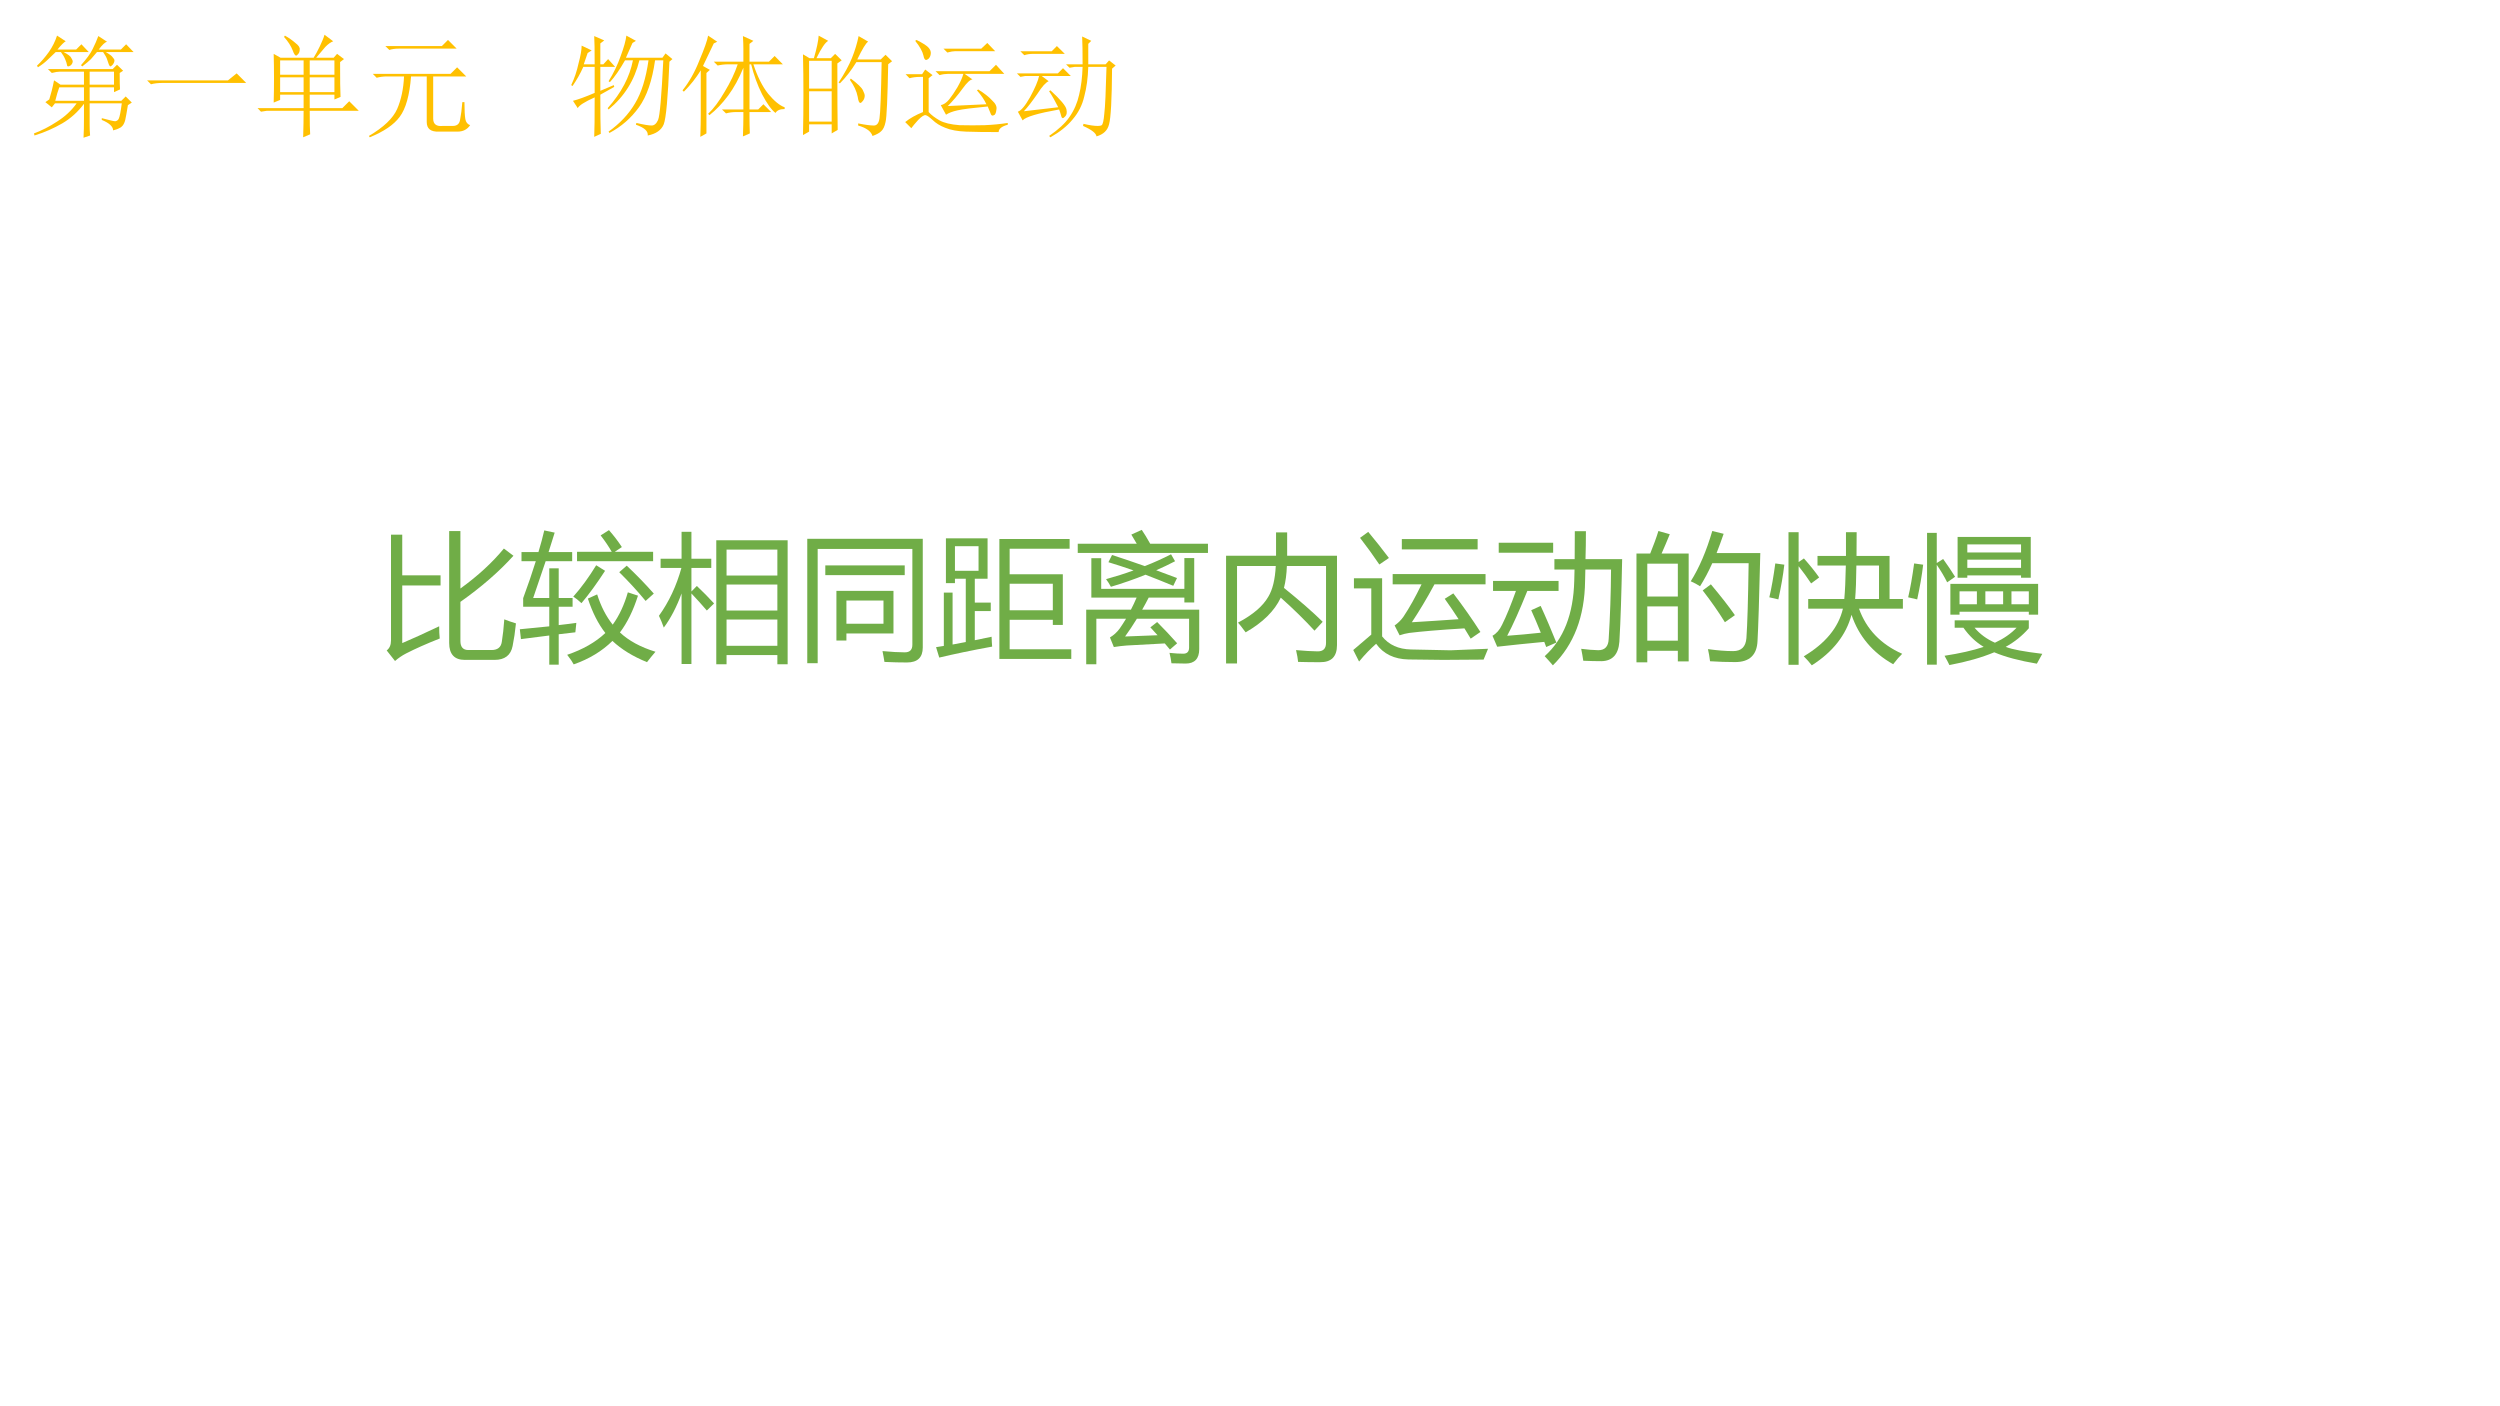 <?xml version="1.0" encoding="UTF-8" standalone="no"?>
<!DOCTYPE svg PUBLIC "-//W3C//DTD SVG 1.1//EN" "http://www.w3.org/Graphics/SVG/1.1/DTD/svg11.dtd">
<svg xmlns="http://www.w3.org/2000/svg" xmlns:xlink="http://www.w3.org/1999/xlink" version="1.1" width="720pt" height="405pt" viewBox="0 0 720 405">
<g enable-background="new">
<g>
<g id="Layer-1" data-name="Artifact">
</g>
<g id="Layer-1" data-name="P">
<clipPath id="cp0">
<path transform="matrix(1,0,0,-1,0,405)" d="M 0 0 L 720 0 L 720 405 L 0 405 Z " fill-rule="evenodd"/>
</clipPath>
<g clip-path="url(#cp0)">
<symbol id="font_1_315c">
<path d="M .266 .77 C .307 .749 .331 .73 .336 .715 C .344 .702 .348 .693 .348 .688 C .348 .674 .342 .663 .332 .652 C .322 .645 .314 .641 .309 .641 C .301 .641 .297 .645 .297 .652 C .294 .668 .289 .685 .281 .703 C .273 .724 .26 .746 .242 .77 L .195 .77 C .174 .749 .151 .727 .125 .703 C .102 .68 .072 .656 .035 .633 L .027 .648 C .064 .682 .099 .723 .133 .77 C .167 .819 .191 .868 .207 .918 L .285 .867 C .27 .859 .245 .835 .211 .793 L .379 .793 L .426 .84 L .492 .77 L .266 .77 M .578 .914 L .656 .863 C .638 .858 .613 .835 .582 .793 L .781 .793 L .828 .84 L .895 .77 L .645 .77 C .678 .751 .699 .736 .707 .723 C .717 .712 .723 .703 .723 .695 C .723 .682 .717 .669 .707 .656 C .697 .646 .69 .641 .688 .641 C .682 .641 .677 .647 .672 .66 C .667 .676 .661 .691 .656 .707 C .651 .723 .639 .743 .621 .77 L .566 .77 C .546 .746 .527 .725 .512 .707 C .496 .691 .47 .669 .434 .641 L .422 .652 C .471 .707 .507 .755 .527 .797 C .548 .839 .565 .878 .578 .914 M .137 .344 C .152 .391 .167 .448 .18 .516 L .238 .477 L .449 .477 L .449 .594 L .234 .594 C .214 .594 .189 .59 .16 .582 L .125 .617 L .707 .617 L .746 .656 L .801 .602 L .77 .582 C .77 .507 .771 .457 .773 .434 L .719 .41 L .719 .453 L .5 .453 L .5 .332 L .785 .332 L .824 .371 L .879 .316 L .844 .293 C .833 .228 .826 .184 .82 .16 C .815 .139 .807 .122 .797 .109 C .789 .099 .779 .091 .766 .086 C .753 .078 .734 .072 .711 .066 C .711 .1 .677 .132 .609 .16 L .609 .176 C .677 .158 .717 .148 .73 .148 C .746 .151 .757 .159 .762 .172 C .77 .188 .779 .233 .789 .309 L .5 .309 L .5 .117 C .5 .086 .501 .053 .504 .02 L .445 0 C .448 .049 .449 .109 .449 .18 L .449 .305 C .395 .232 .329 .173 .254 .129 C .178 .085 .095 .048 .004 .02 L 0 .039 C .07 .065 .139 .1 .207 .145 C .277 .189 .336 .243 .383 .309 L .188 .309 L .16 .273 L .102 .32 L .137 .344 M .5 .594 L .5 .477 L .719 .477 L .719 .594 L .5 .594 M .227 .453 C .216 .424 .204 .384 .191 .332 L .449 .332 L .449 .453 L .227 .453 Z "/>
</symbol>
<symbol id="font_1_430">
<path d="M 0 .035 L .727 .035 L .805 .098 L .891 .012 L .141 .012 C .099 .012 .064 .008 .035 0 L 0 .035 Z "/>
</symbol>
<symbol id="font_1_985">
<path d="M .203 .691 L .203 .562 L .414 .562 L .414 .691 L .203 .691 M .469 .691 L .469 .562 L .691 .562 L .691 .691 L .469 .691 M .203 .539 L .203 .406 L .414 .406 L .414 .539 L .203 .539 M .469 .539 L .469 .406 L .691 .406 L .691 .539 L .469 .539 M .238 .902 L .246 .914 C .283 .893 .314 .871 .34 .848 C .368 .827 .382 .807 .379 .789 C .379 .771 .374 .757 .363 .746 C .355 .738 .35 .734 .348 .734 C .337 .734 .327 .75 .316 .781 C .301 .82 .275 .861 .238 .902 M .469 .238 C .469 .132 .47 .061 .473 .027 L .41 0 C .413 .091 .414 .171 .414 .238 L .082 .238 L .031 .23 L 0 .262 L .414 .262 L .414 .383 L .203 .383 L .203 .336 L .145 .312 C .147 .385 .148 .458 .148 .531 C .148 .604 .147 .677 .145 .75 L .207 .715 L .504 .715 C .522 .743 .54 .777 .559 .816 C .579 .858 .594 .893 .602 .922 L .68 .863 C .659 .855 .635 .839 .609 .812 C .586 .786 .559 .754 .527 .715 L .684 .715 L .715 .75 L .777 .703 L .742 .676 C .742 .517 .743 .413 .746 .363 L .691 .34 L .691 .383 L .469 .383 L .469 .262 L .762 .262 L .824 .324 L .91 .238 L .469 .238 Z "/>
</symbol>
<symbol id="font_1_773">
<path d="M .035 .57 L .734 .57 L .793 .629 L .875 .547 L .578 .547 L .578 .168 C .578 .118 .607 .096 .664 .102 L .754 .102 C .793 .102 .815 .121 .82 .16 C .828 .199 .835 .251 .84 .316 L .859 .316 C .859 .243 .862 .193 .867 .164 C .872 .135 .887 .117 .91 .109 C .884 .07 .846 .051 .797 .051 L .629 .051 C .556 .048 .52 .077 .52 .137 L .52 .547 L .379 .547 C .366 .378 .332 .257 .277 .184 C .225 .113 .135 .052 .008 0 L 0 .012 C .133 .09 .217 .171 .254 .254 C .29 .337 .311 .435 .316 .547 L .164 .547 C .13 .547 .099 .543 .07 .535 L .035 .57 M .148 .82 L .656 .82 L .711 .875 L .789 .797 L .27 .797 C .236 .797 .207 .793 .184 .785 L .148 .82 Z "/>
</symbol>
<use xlink:href="#font_1_315c" transform="matrix(32.04,0,0,-32.04,9.796,39.664)" fill="#ffc000"/>
<use xlink:href="#font_1_430" transform="matrix(32.04,0,0,-32.04,42.36,24.27)" fill="#ffc000"/>
<use xlink:href="#font_1_985" transform="matrix(32.04,0,0,-32.04,74.174,39.539)" fill="#ffc000"/>
<use xlink:href="#font_1_773" transform="matrix(32.04,0,0,-32.04,106.238,39.539)" fill="#ffc000"/>
</g>
</g>
<g id="Layer-1" data-name="P">
<clipPath id="cp2">
<path transform="matrix(1,0,0,-1,0,405)" d="M 0 0 L 720 0 L 720 405 L 0 405 Z " fill-rule="evenodd"/>
</clipPath>
<g clip-path="url(#cp2)">
<symbol id="font_1_2899">
<path d="M .496 .91 L .582 .863 L .551 .844 C .533 .802 .513 .758 .492 .711 L .82 .711 L .848 .75 L .91 .699 L .883 .676 C .87 .355 .853 .168 .832 .113 C .811 .061 .763 .027 .688 .012 C .693 .051 .658 .083 .582 .109 L .586 .125 C .654 .109 .699 .102 .723 .102 C .746 .102 .766 .118 .781 .152 C .797 .189 .812 .367 .828 .688 L .754 .688 C .728 .505 .68 .365 .609 .266 C .539 .169 .451 .092 .344 .035 L .336 .047 C .438 .12 .517 .204 .574 .301 C .632 .397 .672 .526 .695 .688 L .613 .688 C .569 .508 .477 .361 .336 .246 L .328 .258 C .451 .396 .526 .539 .555 .688 L .484 .688 C .435 .602 .389 .536 .348 .492 L .336 .5 C .383 .576 .419 .651 .445 .727 C .474 .805 .491 .866 .496 .91 M .262 .414 L .383 .465 L .387 .449 L .262 .379 C .262 .21 .263 .092 .266 .027 L .207 0 C .21 .055 .211 .173 .211 .355 C .12 .314 .069 .281 .059 .258 L .016 .324 C .06 .335 .125 .358 .211 .395 L .211 .629 L .109 .629 C .081 .566 .048 .509 .012 .457 L 0 .465 C .029 .525 .051 .59 .066 .66 C .085 .73 .094 .784 .094 .82 L .184 .777 L .148 .754 C .138 .725 .126 .691 .113 .652 L .211 .652 C .211 .777 .21 .862 .207 .906 L .297 .867 L .262 .84 L .262 .652 L .289 .652 L .332 .699 L .395 .629 L .262 .629 L .262 .414 Z "/>
</symbol>
<symbol id="font_1_583">
<path d="M .16 0 C .163 .083 .164 .148 .164 .195 L .164 .598 C .122 .53 .072 .466 .012 .406 L 0 .418 C .06 .493 .111 .583 .152 .688 C .197 .794 .223 .868 .23 .91 L .312 .855 L .281 .84 C .24 .754 .207 .686 .184 .637 L .246 .602 L .215 .574 L .215 .031 L .16 0 M .602 .184 C .602 .134 .603 .083 .605 .031 L .543 .004 C .546 .087 .547 .143 .547 .172 L .547 .223 L .484 .223 C .451 .223 .419 .219 .391 .211 L .355 .246 L .547 .246 L .547 .621 C .508 .525 .462 .441 .41 .371 C .358 .301 .302 .242 .242 .195 L .23 .207 C .28 .254 .329 .32 .379 .406 C .431 .492 .47 .574 .496 .652 L .41 .652 C .376 .652 .345 .648 .316 .641 L .281 .676 L .547 .676 L .547 .793 C .547 .819 .546 .857 .543 .906 L .637 .863 L .602 .836 L .602 .676 L .777 .676 L .828 .727 L .902 .652 L .637 .652 C .673 .543 .717 .454 .77 .387 C .824 .322 .874 .281 .918 .266 L .918 .25 C .876 .25 .849 .238 .836 .215 C .799 .243 .759 .299 .715 .383 C .673 .466 .641 .556 .617 .652 L .602 .652 L .602 .246 L .68 .246 L .727 .293 L .797 .223 L .602 .223 L .602 .184 Z "/>
</symbol>
<symbol id="font_1_2cb4">
<path d="M .055 .676 L .055 .426 L .258 .426 L .258 .676 L .055 .676 M .055 .402 L .055 .129 L .258 .129 L .258 .402 L .055 .402 M .309 .652 C .309 .348 .31 .148 .312 .055 L .258 .023 L .258 .105 L .055 .105 L .055 .039 L 0 .008 C .003 .13 .004 .251 .004 .371 C .004 .493 .003 .615 0 .734 L .059 .699 L .098 .699 C .124 .788 .138 .855 .141 .902 L .227 .855 C .201 .842 .165 .79 .121 .699 L .25 .699 L .289 .738 L .348 .68 L .309 .652 M .5 .898 L .586 .848 C .565 .835 .533 .781 .488 .688 L .699 .688 L .742 .73 L .801 .672 L .766 .645 C .76 .34 .753 .167 .742 .125 C .734 .086 .721 .059 .703 .043 C .688 .027 .661 .013 .625 0 C .612 .042 .569 .073 .496 .094 L .496 .113 C .561 .1 .608 .094 .637 .094 C .665 .094 .682 .116 .688 .16 C .695 .204 .702 .372 .707 .664 L .48 .664 C .434 .589 .384 .525 .332 .473 L .32 .48 C .375 .564 .415 .638 .441 .703 C .467 .768 .487 .833 .5 .898 M .43 .516 C .492 .469 .529 .434 .539 .41 C .549 .389 .555 .374 .555 .363 C .555 .345 .549 .329 .539 .316 C .529 .303 .521 .297 .516 .297 C .505 .297 .497 .315 .492 .352 C .482 .404 .458 .454 .422 .504 L .43 .516 Z "/>
</symbol>
<symbol id="font_1_4600">
<path d="M .344 .75 L .684 .75 L .738 .801 L .809 .727 L .449 .727 C .431 .727 .408 .723 .379 .715 L .344 .75 M .32 .242 C .346 .247 .371 .264 .395 .293 C .418 .322 .443 .358 .469 .402 C .495 .447 .513 .487 .523 .523 L .383 .523 C .362 .523 .337 .52 .309 .512 L .273 .547 L .758 .547 L .816 .605 L .891 .523 L .535 .523 L .605 .473 C .585 .473 .555 .445 .516 .391 C .474 .333 .43 .281 .383 .234 L .73 .25 C .712 .289 .684 .331 .645 .375 L .656 .383 C .711 .349 .753 .316 .781 .285 C .812 .257 .826 .229 .82 .203 C .818 .18 .812 .164 .805 .156 C .797 .151 .79 .148 .785 .148 C .777 .148 .771 .156 .766 .172 C .758 .193 .75 .212 .742 .23 C .607 .217 .516 .206 .469 .195 C .424 .185 .391 .172 .367 .156 L .32 .242 M .09 .82 L .102 .828 C .154 .802 .189 .78 .207 .762 C .225 .743 .233 .724 .23 .703 C .228 .685 .221 .671 .211 .66 C .201 .652 .193 .648 .188 .648 C .177 .648 .169 .661 .164 .688 C .156 .724 .132 .768 .09 .82 M .211 .18 C .234 .154 .267 .129 .309 .105 C .35 .082 .41 .068 .488 .062 C .569 .06 .645 .06 .715 .062 C .788 .065 .857 .072 .922 .082 L .922 .066 C .867 .051 .84 .029 .84 0 C .723 0 .625 .001 .547 .004 C .471 .007 .409 .018 .359 .039 C .312 .057 .275 .081 .246 .109 C .217 .135 .197 .15 .184 .152 C .171 .155 .148 .141 .117 .109 C .089 .078 .068 .053 .055 .035 L 0 .09 C .042 .124 .095 .154 .16 .18 L .16 .496 L .133 .496 C .099 .496 .068 .492 .039 .484 L .004 .52 L .152 .52 L .18 .562 L .246 .512 L .211 .484 L .211 .18 Z "/>
</symbol>
<symbol id="font_1_8d8">
<path d="M .887 .645 L .855 .617 C .853 .341 .844 .174 .828 .117 C .815 .062 .777 .026 .715 .008 C .712 .036 .672 .068 .594 .102 L .598 .121 C .652 .108 .695 .102 .727 .102 C .742 .102 .754 .104 .762 .109 C .772 .117 .78 .151 .785 .211 C .793 .273 .799 .414 .805 .633 L .641 .633 C .638 .534 .626 .445 .605 .367 C .587 .289 .552 .22 .5 .16 C .451 .1 .384 .047 .301 0 L .289 .012 C .372 .069 .434 .126 .473 .184 C .514 .243 .543 .31 .559 .383 C .577 .456 .587 .539 .59 .633 L .52 .633 L .473 .625 L .441 .656 L .59 .656 C .59 .766 .589 .849 .586 .906 L .668 .867 L .641 .84 L .641 .656 L .797 .656 L .828 .691 L .887 .645 M .031 .773 L .312 .773 L .359 .82 L .43 .75 L .145 .75 C .116 .75 .09 .746 .066 .738 L .031 .773 M 0 .574 L .367 .574 L .414 .621 L .484 .551 L .223 .551 L .285 .504 C .259 .493 .225 .456 .184 .391 C .139 .326 .099 .273 .062 .234 L .371 .27 C .345 .322 .318 .37 .289 .414 L .301 .422 C .392 .339 .44 .281 .445 .25 C .451 .221 .447 .201 .434 .188 C .423 .177 .417 .172 .414 .172 C .406 .172 .401 .178 .398 .191 C .393 .21 .387 .229 .379 .25 C .189 .216 .079 .184 .051 .152 L .008 .23 C .036 .238 .073 .281 .117 .359 C .161 .44 .189 .504 .199 .551 L .074 .551 L .031 .543 L 0 .574 Z "/>
</symbol>
<use xlink:href="#font_1_2899" transform="matrix(32.04,0,0,-32.04,164.502,39.414)" fill="#ffc000"/>
<use xlink:href="#font_1_583" transform="matrix(32.04,0,0,-32.04,196.566,39.414)" fill="#ffc000"/>
<use xlink:href="#font_1_2cb4" transform="matrix(32.04,0,0,-32.04,231.258,39.163)" fill="#ffc000"/>
<use xlink:href="#font_1_4600" transform="matrix(32.04,0,0,-32.04,260.694,38.037)" fill="#ffc000"/>
<use xlink:href="#font_1_8d8" transform="matrix(32.04,0,0,-32.04,292.883,39.539)" fill="#ffc000"/>
</g>
</g>
<g id="Layer-1" data-name="P">
<clipPath id="cp3">
<path transform="matrix(1,0,0,-1,0,405)" d="M 0 0 L 720 0 L 720 405 L 0 405 Z " fill-rule="evenodd"/>
</clipPath>
<g clip-path="url(#cp3)">
<symbol id="font_4_841">
<path d="M .45 .936 L .531 .936 L .531 .522 C .658 .614 .762 .71 .844 .81 L .913 .758 C .808 .642 .68 .531 .531 .426 L .531 .144 C .531 .101 .55 .079 .588 .079 L .755 .079 C .798 .079 .823 .098 .829 .137 C .837 .186 .843 .241 .847 .3 C .874 .289 .902 .28 .931 .271 C .925 .211 .917 .157 .907 .108 C .894 .041 .85 .008 .777 .008 L .562 .008 C .488 .008 .45 .049 .45 .13 L .45 .936 M .112 .91 L .112 .617 L .388 .617 L .388 .544 L .112 .544 L .112 .129 C .18 .158 .269 .198 .378 .25 C .378 .219 .379 .19 .382 .162 C .286 .124 .205 .088 .139 .054 C .11 .039 .084 .021 .06 0 L 0 .076 C .021 .092 .031 .116 .031 .147 L .031 .91 L .112 .91 Z "/>
</symbol>
<symbol id="font_4_afb">
<path d="M .096 .48 L .212 .48 L .212 .694 L .28 .694 L .28 .48 L .38 .48 L .38 .417 L .28 .417 L .28 .285 C .323 .29 .366 .295 .407 .301 C .404 .276 .402 .254 .4 .233 C .364 .229 .324 .224 .28 .219 L .28 0 L .212 0 L .212 .21 C .15 .202 .082 .193 .008 .184 L 0 .255 C .073 .262 .143 .269 .212 .276 L .212 .417 L .024 .417 L .024 .479 C .06 .576 .09 .665 .115 .745 L .012 .745 L .012 .811 L .134 .811 C .151 .867 .165 .919 .176 .967 L .251 .951 C .238 .908 .223 .861 .207 .811 L .377 .811 L .377 .745 L .186 .745 C .159 .665 .129 .576 .096 .48 M .851 .497 C .817 .389 .773 .301 .721 .232 C .785 .172 .87 .126 .977 .093 C .952 .064 .932 .039 .916 .018 C .815 .059 .732 .11 .667 .171 C .593 .098 .5 .041 .388 .002 C .379 .019 .364 .042 .341 .071 C .453 .109 .545 .161 .616 .228 C .565 .293 .523 .376 .49 .476 L .557 .506 C .584 .42 .622 .347 .669 .288 C .716 .353 .752 .43 .778 .521 L .851 .497 M .412 .813 L .662 .813 C .64 .851 .614 .89 .582 .931 L .642 .969 C .678 .928 .709 .887 .735 .847 L .684 .813 L .96 .813 L .96 .745 L .412 .745 L .412 .813 M .716 .666 L .77 .713 C .839 .648 .904 .581 .965 .512 L .906 .459 C .85 .527 .787 .596 .716 .666 M .55 .716 L .614 .676 C .556 .587 .5 .509 .444 .443 C .422 .464 .402 .479 .385 .49 C .443 .555 .498 .631 .55 .716 Z "/>
</symbol>
<symbol id="font_4_92c">
<path d="M .413 .893 L .927 .893 L .927 0 L .853 0 L .853 .066 L .487 .066 L .487 0 L .413 0 L .413 .893 M 0 .349 C .072 .449 .126 .564 .162 .694 L .012 .694 L .012 .76 L .163 .76 L .163 .954 L .234 .954 L .234 .76 L .377 .76 L .377 .694 L .234 .694 L .234 .524 L .273 .564 C .318 .521 .36 .479 .397 .438 L .345 .387 C .309 .429 .272 .47 .234 .51 L .234 .002 L .163 .002 L .163 .51 C .128 .414 .085 .331 .035 .264 C .025 .292 .014 .32 0 .349 M .487 .133 L .853 .133 L .853 .322 L .487 .322 L .487 .133 M .853 .826 L .487 .826 L .487 .639 L .853 .639 L .853 .826 M .487 .387 L .853 .387 L .853 .574 L .487 .574 L .487 .387 Z "/>
</symbol>
<symbol id="font_4_563">
<path d="M .075 0 L 0 0 L 0 .896 L .832 .896 L .832 .113 C .832 .041 .794 .005 .718 .005 C .67 .005 .616 .006 .556 .009 C .552 .032 .548 .058 .542 .087 C .606 .081 .66 .078 .702 .078 C .739 .078 .757 .096 .757 .133 L .757 .823 L .075 .823 L .075 0 M .21 .521 L .621 .521 L .621 .214 L .282 .214 L .282 .163 L .21 .163 L .21 .521 M .549 .451 L .282 .451 L .282 .284 L .549 .284 L .549 .451 M .13 .704 L .702 .704 L .702 .634 L .13 .634 L .13 .704 Z "/>
</symbol>
<symbol id="font_4_ae5">
<path d="M .456 .864 L .962 .864 L .962 .794 L .53 .794 L .53 .61 L .913 .61 L .913 .245 L .841 .245 L .841 .282 L .53 .282 L .53 .07 L .974 .07 L .974 0 L .456 0 L .456 .864 M 0 .085 L .056 .094 L .056 .478 L .119 .478 L .119 .104 C .151 .11 .182 .116 .214 .122 L .214 .578 L .136 .578 L .136 .546 L .071 .546 L .071 .869 L .371 .869 L .371 .578 L .279 .578 L .279 .406 L .394 .406 L .394 .345 L .279 .345 L .279 .135 C .319 .143 .36 .151 .4 .16 C .401 .132 .402 .108 .404 .089 C .255 .062 .128 .035 .023 .01 L 0 .085 M .841 .542 L .53 .542 L .53 .351 L .841 .351 L .841 .542 M .306 .635 L .306 .812 L .136 .812 L .136 .635 L .306 .635 Z "/>
</symbol>
<symbol id="font_4_959">
<path d="M .341 .2 C .416 .203 .494 .206 .575 .209 C .558 .228 .541 .247 .523 .266 L .572 .304 C .623 .253 .671 .202 .716 .151 L .664 .106 C .652 .121 .639 .136 .627 .15 C .544 .146 .452 .141 .352 .135 C .323 .133 .292 .129 .26 .124 L .232 .193 C .26 .21 .283 .231 .302 .257 C .317 .278 .332 .302 .348 .328 L .134 .328 L .134 0 L .061 0 L .061 .393 L .383 .393 C .397 .42 .411 .449 .424 .48 L .098 .48 L .098 .764 L .169 .764 L .169 .543 L .768 .543 L .768 .765 L .839 .765 L .839 .445 L .768 .445 L .768 .48 L .511 .48 C .496 .45 .48 .421 .464 .393 L .875 .393 L .875 .109 C .875 .04 .842 .005 .777 .005 C .746 .005 .712 .006 .675 .007 C .672 .03 .668 .055 .661 .082 C .7 .078 .732 .076 .76 .076 C .788 .076 .802 .091 .802 .12 L .802 .328 L .426 .328 C .398 .282 .37 .24 .341 .2 M 0 .868 L .425 .868 C .411 .893 .398 .914 .386 .934 L .461 .968 C .478 .944 .498 .91 .522 .868 L .938 .868 L .938 .802 L 0 .802 L 0 .868 M .221 .735 L .247 .787 C .322 .763 .401 .736 .483 .707 C .55 .733 .613 .762 .672 .792 L .701 .742 C .658 .719 .612 .698 .565 .677 C .613 .659 .663 .641 .715 .621 L .688 .565 C .619 .594 .552 .62 .488 .645 C .41 .613 .326 .584 .239 .558 C .228 .578 .216 .597 .204 .613 C .273 .632 .339 .653 .402 .676 C .338 .698 .278 .718 .221 .735 Z "/>
</symbol>
<symbol id="font_4_4c4">
<path d="M 0 .776 L .36 .776 L .36 .944 L .44 .944 L .44 .776 L .799 .776 L .799 .132 C .799 .049 .758 .008 .677 .009 C .634 .009 .581 .009 .519 .011 C .517 .033 .512 .061 .504 .096 C .566 .09 .617 .088 .658 .087 C .699 .086 .72 .106 .72 .148 L .72 .702 L .438 .702 C .436 .643 .429 .59 .417 .544 C .532 .451 .625 .37 .696 .3 L .637 .236 C .567 .312 .486 .392 .394 .474 C .349 .378 .265 .295 .141 .224 C .113 .261 .095 .285 .086 .294 C .192 .35 .265 .412 .304 .48 C .335 .531 .353 .604 .358 .702 L .079 .702 L .079 0 L 0 0 L 0 .776 Z "/>
</symbol>
<symbol id="font_4_b0d">
<path d="M .659 .452 L .721 .491 C .794 .395 .859 .302 .916 .213 L .846 .165 C .831 .19 .816 .215 .801 .239 C .616 .228 .483 .216 .403 .206 C .381 .203 .358 .197 .334 .189 L .298 .26 C .323 .277 .344 .298 .361 .322 C .406 .389 .449 .467 .492 .556 L .284 .556 L .284 .63 L .953 .63 L .953 .556 L .585 .556 C .529 .452 .474 .361 .422 .283 C .521 .289 .633 .296 .759 .305 C .727 .354 .694 .404 .659 .452 M .415 .087 L .701 .081 L .971 .092 C .96 .065 .949 .039 .939 .014 L .648 .012 L .398 .015 C .295 .017 .217 .055 .165 .128 C .125 .093 .084 .051 .042 0 L 0 .083 C .002 .085 .045 .122 .13 .194 L .13 .527 L .005 .527 L .005 .6 L .208 .6 L .208 .181 C .257 .12 .326 .089 .415 .087 M .35 .882 L .896 .882 L .896 .808 L .35 .808 L .35 .882 M .108 .934 C .159 .873 .208 .811 .257 .746 L .188 .699 C .144 .764 .098 .828 .049 .891 L .108 .934 Z "/>
</symbol>
<symbol id="font_4_508">
<path d="M .446 .765 L .592 .765 C .593 .83 .593 .897 .593 .966 L .673 .966 C .673 .898 .672 .831 .67 .765 L .934 .765 C .929 .519 .923 .32 .914 .17 C .907 .078 .864 .032 .786 .03 C .746 .03 .702 .031 .654 .033 C .65 .061 .645 .089 .639 .119 C .684 .113 .725 .11 .762 .109 C .81 .109 .835 .136 .837 .19 C .847 .352 .853 .519 .854 .69 L .669 .69 C .668 .662 .668 .635 .667 .607 C .664 .351 .586 .148 .435 0 C .416 .022 .397 .044 .376 .066 C .512 .188 .583 .368 .589 .609 C .59 .636 .59 .663 .591 .69 L .446 .69 L .446 .765 M .347 .428 C .388 .339 .425 .251 .46 .164 C .431 .152 .407 .141 .387 .132 C .382 .144 .378 .157 .373 .169 C .249 .157 .136 .146 .034 .134 L 0 .213 C .029 .229 .052 .256 .069 .292 C .101 .356 .134 .438 .169 .536 L .004 .536 L .004 .608 L .476 .608 L .476 .536 L .251 .536 C .195 .397 .147 .29 .106 .213 C .181 .218 .262 .226 .348 .235 C .326 .29 .303 .344 .279 .397 L .347 .428 M .045 .883 L .437 .883 L .437 .811 L .045 .811 L .045 .883 Z "/>
</symbol>
<symbol id="font_4_919">
<path d="M 0 .784 L .099 .784 C .123 .843 .143 .897 .158 .946 L .24 .923 C .22 .873 .2 .827 .181 .784 L .376 .784 L .376 .007 L .298 .007 L .298 .083 L .078 .083 L .078 0 L 0 0 L 0 .784 M .391 .584 C .452 .681 .504 .802 .546 .946 L .628 .926 C .611 .877 .594 .83 .577 .787 L .892 .787 C .884 .452 .877 .242 .872 .155 C .868 .053 .814 .002 .711 .002 C .652 .002 .591 .004 .53 .008 C .526 .04 .521 .069 .515 .095 L .518 .095 C .583 .086 .642 .081 .696 .081 C .756 .081 .787 .112 .792 .175 C .799 .272 .804 .451 .808 .714 L .546 .714 C .518 .651 .488 .596 .458 .548 C .44 .56 .418 .572 .391 .584 M .078 .156 L .298 .156 L .298 .403 L .078 .403 L .078 .156 M .298 .711 L .078 .711 L .078 .474 L .298 .474 L .298 .711 M .477 .518 L .536 .562 C .608 .476 .666 .402 .709 .34 L .637 .289 C .59 .365 .537 .441 .477 .518 Z "/>
</symbol>
<symbol id="font_4_6bd">
<path d="M .28 .478 L .54 .478 C .545 .532 .549 .612 .551 .719 L .347 .719 L .347 .788 L .552 .788 C .552 .84 .552 .896 .552 .959 L .629 .959 C .629 .897 .629 .84 .628 .788 L .866 .788 L .866 .478 L .962 .478 L .962 .408 L .646 .408 C .699 .26 .803 .152 .957 .083 C .94 .067 .918 .042 .892 .008 C .744 .091 .644 .21 .592 .364 C .553 .218 .457 .096 .306 0 C .284 .027 .265 .049 .248 .065 C .404 .158 .498 .272 .53 .408 L .28 .408 L .28 .478 M .138 .959 L .211 .959 L .211 .744 L .249 .77 C .291 .723 .328 .677 .359 .633 L .301 .59 C .272 .634 .242 .675 .211 .714 L .211 .004 L .138 .004 L .138 .959 M .79 .719 L .627 .719 C .626 .615 .623 .535 .618 .478 L .79 .478 L .79 .719 M .043 .734 L .108 .725 C .099 .646 .084 .562 .065 .475 C .047 .479 .025 .484 0 .49 C .016 .557 .03 .639 .043 .734 Z "/>
</symbol>
<symbol id="font_4_6e3">
<path d="M .356 .923 L .883 .923 L .883 .629 L .813 .629 L .813 .646 L .426 .646 L .426 .629 L .356 .629 L .356 .923 M .304 .585 L .936 .585 L .936 .363 L .869 .363 L .869 .384 L .37 .384 L .37 .363 L .304 .363 L .304 .585 M .335 .269 L .335 .322 L .869 .322 L .869 .265 C .822 .211 .766 .166 .702 .131 C .703 .131 .705 .131 .706 .13 C .748 .113 .834 .097 .966 .081 C .96 .071 .947 .047 .927 .01 C .802 .031 .7 .058 .62 .092 C .532 .055 .424 .024 .297 0 C .293 .01 .281 .032 .262 .067 C .372 .084 .466 .105 .544 .131 C .487 .165 .439 .211 .398 .269 L .335 .269 M .136 .952 L .206 .952 L .206 .735 L .252 .764 C .283 .721 .311 .679 .338 .636 L .281 .596 C .26 .638 .235 .68 .206 .722 L .206 .003 L .136 .003 L .136 .952 M .813 .869 L .426 .869 L .426 .811 L .813 .811 L .813 .869 M .426 .7 L .813 .7 L .813 .759 L .426 .759 L .426 .7 M .781 .269 L .478 .269 C .517 .223 .566 .187 .625 .161 C .688 .19 .74 .226 .781 .269 M .043 .732 L .108 .723 C .099 .644 .084 .561 .065 .473 C .047 .477 .025 .482 0 .488 C .016 .555 .03 .637 .043 .732 M .556 .438 L .684 .438 L .684 .531 L .556 .531 L .556 .438 M .37 .438 L .495 .438 L .495 .531 L .37 .531 L .37 .438 M .869 .531 L .744 .531 L .744 .438 L .869 .438 L .869 .531 Z "/>
</symbol>
<use xlink:href="#font_4_841" transform="matrix(39.984,0,0,-39.984,111.368,190.368)" fill="#70ad47"/>
<use xlink:href="#font_4_afb" transform="matrix(39.984,0,0,-39.984,149.712,191.422)" fill="#70ad47"/>
<use xlink:href="#font_4_92c" transform="matrix(39.984,0,0,-39.984,189.774,191.305)" fill="#70ad47"/>
<use xlink:href="#font_4_563" transform="matrix(39.984,0,0,-39.984,232.491,190.992)" fill="#70ad47"/>
<use xlink:href="#font_4_ae5" transform="matrix(39.984,0,0,-39.984,269.586,189.782)" fill="#70ad47"/>
<use xlink:href="#font_4_959" transform="matrix(39.984,0,0,-39.984,310.39,191.305)" fill="#70ad47"/>
<use xlink:href="#font_4_4c4" transform="matrix(39.984,0,0,-39.984,353.107,191.07)" fill="#70ad47"/>
<use xlink:href="#font_4_b0d" transform="matrix(39.984,0,0,-39.984,389.733,190.524)" fill="#70ad47"/>
<use xlink:href="#font_4_508" transform="matrix(39.984,0,0,-39.984,429.834,191.617)" fill="#70ad47"/>
<use xlink:href="#font_4_919" transform="matrix(39.984,0,0,-39.984,471.302,190.758)" fill="#70ad47"/>
<use xlink:href="#font_4_6bd" transform="matrix(39.984,0,0,-39.984,509.568,191.617)" fill="#70ad47"/>
<use xlink:href="#font_4_6e3" transform="matrix(39.984,0,0,-39.984,549.552,191.539)" fill="#70ad47"/>
</g>
</g>
</g>
</g>
</svg>
